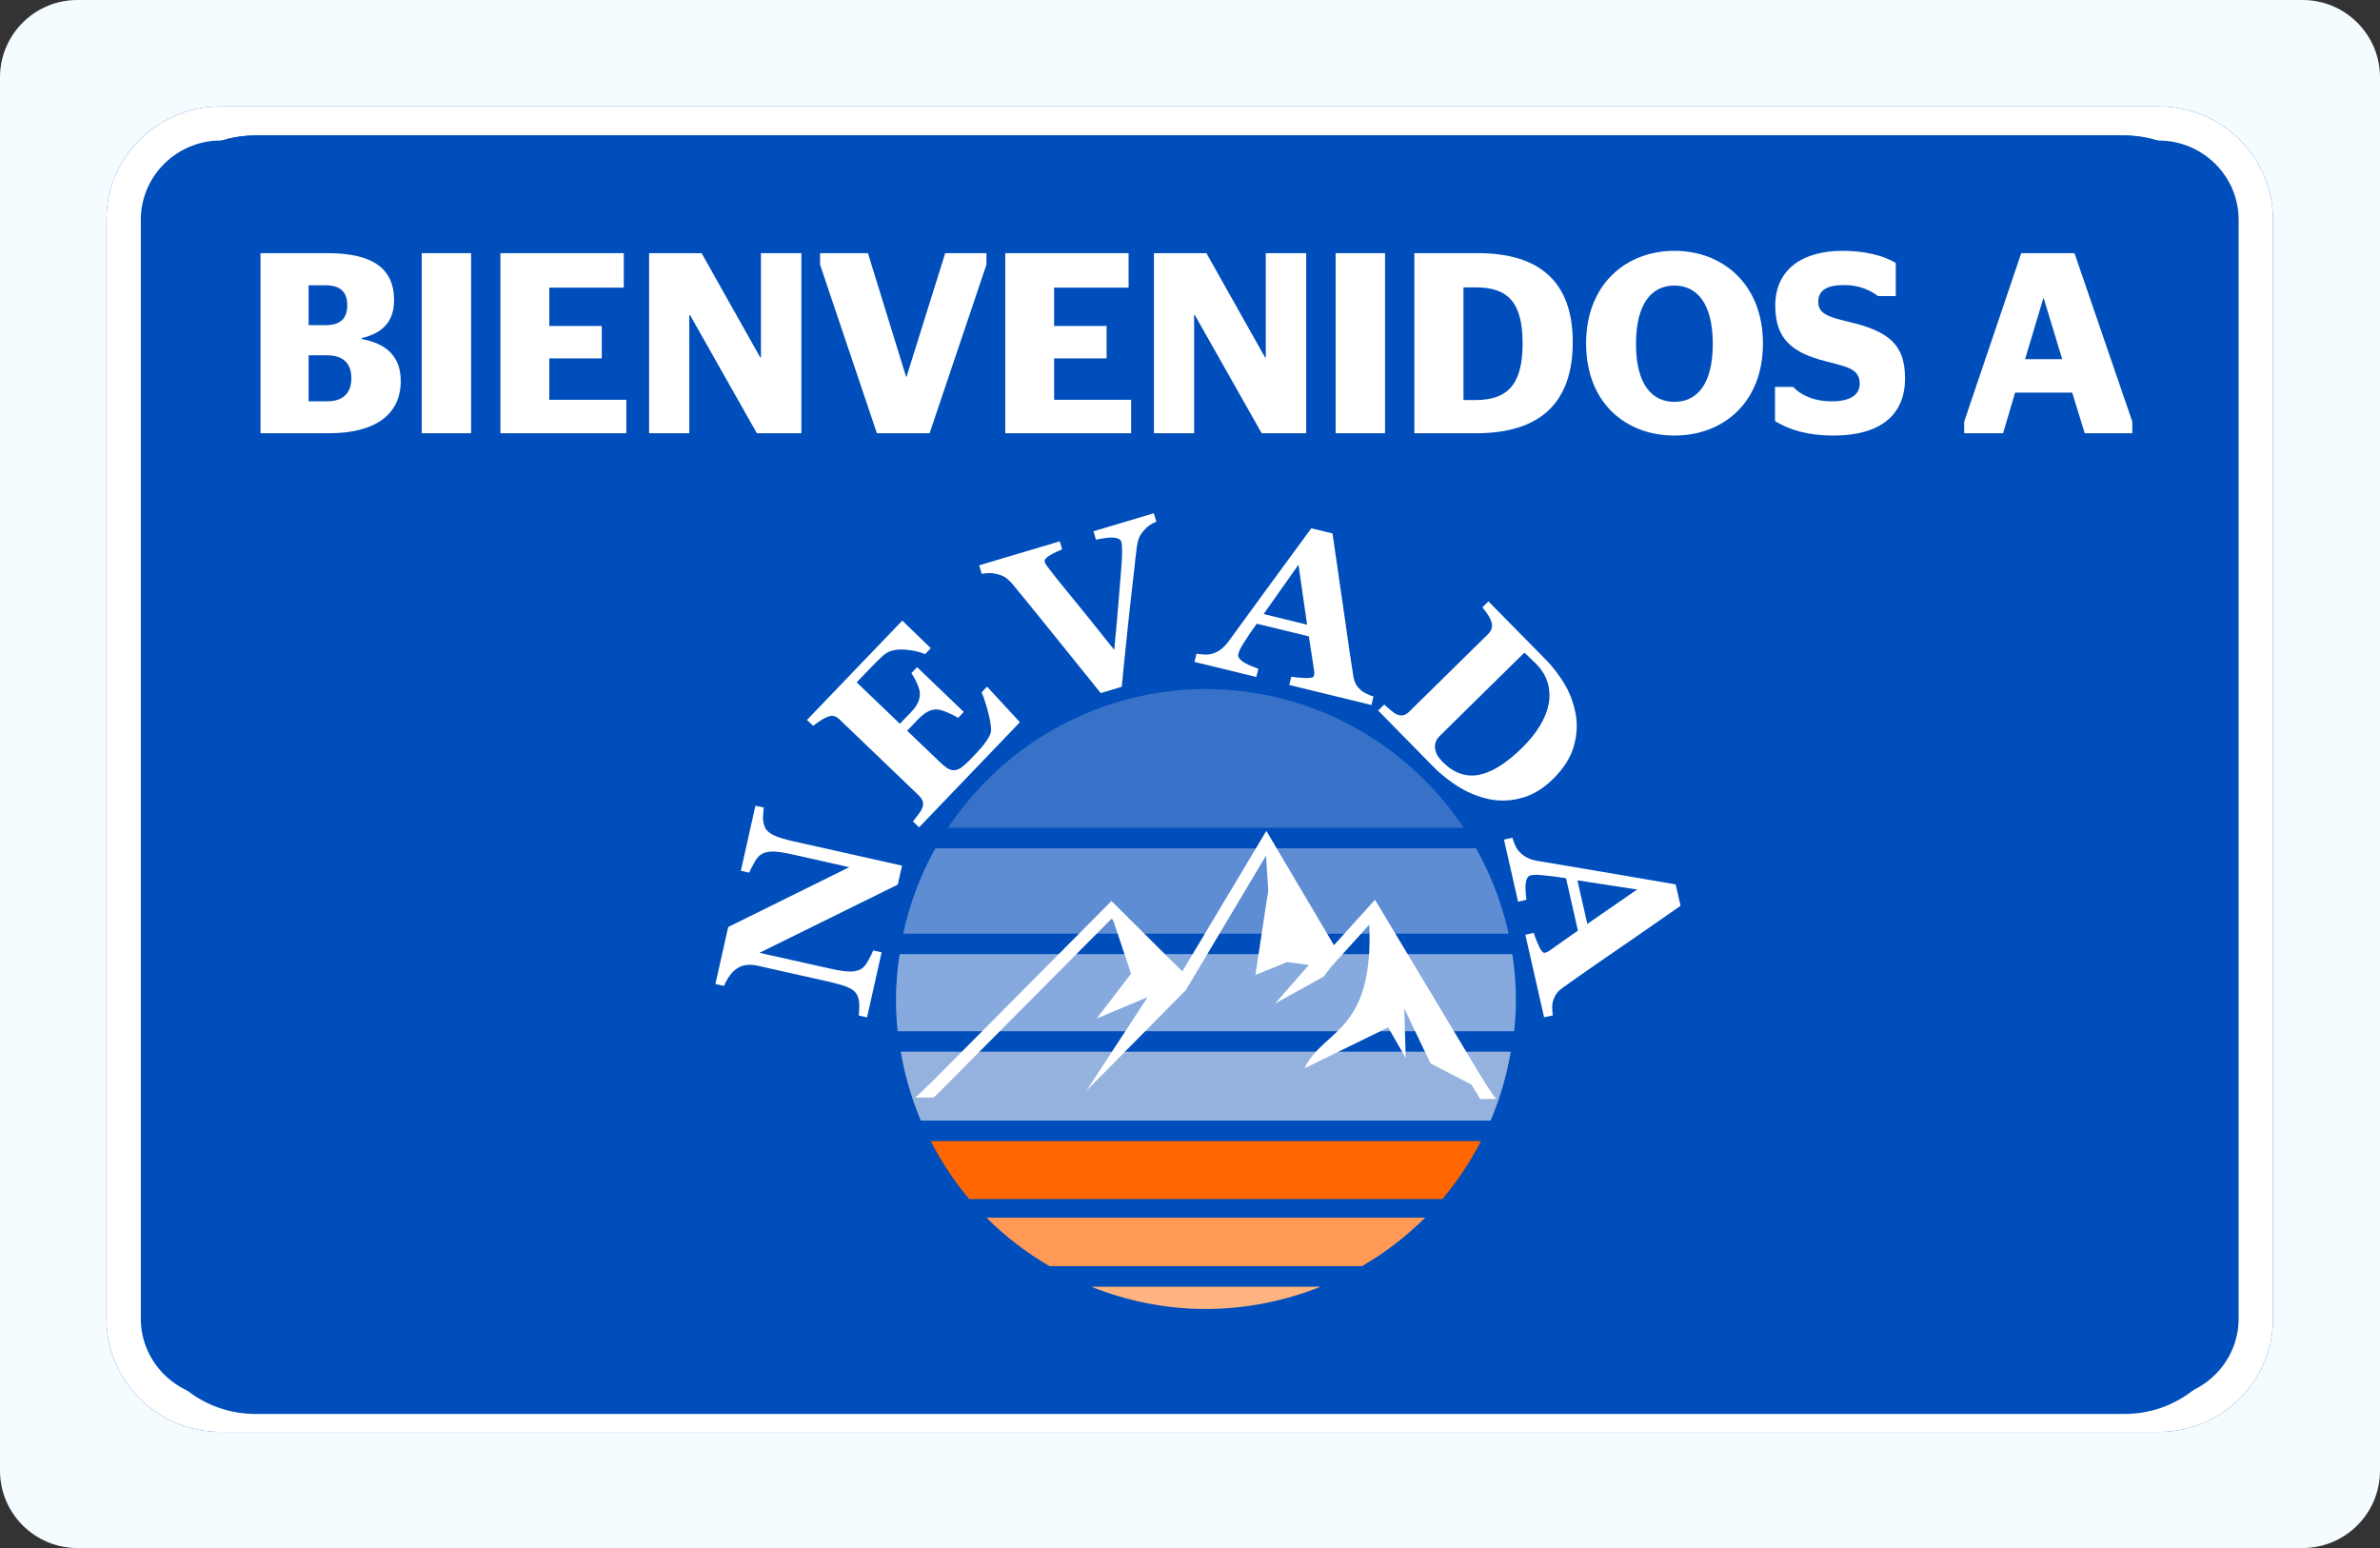 <?xml version="1.0" encoding="UTF-8"?> <svg xmlns="http://www.w3.org/2000/svg" width="246" height="160" viewBox="0 0 246 160" fill="none"><rect x="0" y="0" width="246" height="160" fill="#333333" stroke="none"/><path d="M0 8C0 3.582 3.582 0 8 0H238C242.418 0 246 3.582 246 8V152C246 156.418 242.418 160 238 160H8C3.582 160 0 156.418 0 152V8Z" fill="#F5FCFF"></path><path d="M223.134 11H22.808C16.298 11 11 16.248 11 22.697V136.303C11 142.752 16.298 148 22.808 148H223.134C229.644 148 234.942 142.752 234.942 136.303V22.697C234.942 16.248 229.644 11 223.134 11Z" fill="#004EBB"></path><path d="M223.134 14.526C227.67 14.526 231.387 18.203 231.387 22.701V136.307C231.387 140.801 227.674 144.482 223.134 144.482H22.808C18.272 144.482 14.556 140.804 14.556 136.307V22.697C14.556 18.203 18.268 14.522 22.808 14.522H223.134V14.526ZM223.134 11H22.808C16.298 11 11 16.248 11 22.697V136.303C11 142.752 16.298 148 22.808 148H223.134C229.644 148 234.942 142.752 234.942 136.303V22.697C234.942 16.248 229.644 11 223.134 11Z" fill="white"></path><path d="M219.392 14H26.378C20.105 14 15 19.056 15 25.27V134.73C15 140.944 20.105 146 26.378 146H219.392C225.665 146 230.769 140.944 230.769 134.73V25.27C230.769 19.056 225.665 14 219.392 14Z" fill="#004EBB"></path><g clip-path="url(#clip0_5626_4702)"><path d="M191.045 76.693C194.09 75.103 196.014 75.004 201.623 77.063C204.718 78.197 203.83 77.408 206.284 78.407C208.737 79.393 209.538 81.07 211.067 82.451C211.782 83.104 212.275 86.014 211.659 88.147C211.042 90.279 209.612 93.793 208.034 96.358C207.405 97.381 205.396 103.373 203.004 106.862C200.292 110.832 194.941 116.01 190.293 119.462C185.645 122.927 176.645 128.117 169.371 129.572C162.097 131.027 152.381 131.298 144.75 129.658C137.118 128.031 131.077 126.822 124.308 121.805C117.54 116.787 116.418 114.543 113.89 113.236C111.363 111.941 107.899 110.967 106.666 110.82C105.433 110.672 104.619 109.993 104.299 110.166C103.978 110.339 103.707 110.918 103.189 110.302C102.671 109.698 102.659 108.366 102.979 108.009C103.3 107.651 104.866 106.529 106.086 106.27C107.307 106.011 111.696 105.555 115.752 106.11C119.796 106.665 125.665 108.6 129.943 109.92C134.221 111.239 143.911 113.557 151.432 112.952C158.965 112.361 169.765 109.611 174.537 104.778C179.308 99.958 182.513 97.541 185.62 86.606C187.297 80.7 189.245 77.63 191.045 76.693Z" fill="#E20613"></path><path d="M116.085 107.478C120.055 108.341 125.122 111.313 129.376 112.545C133.641 113.778 142.728 115.566 150.273 115.529C157.572 115.492 173.291 111.645 178.1 106.948C182.908 102.263 186.163 99.107 189.356 88.553C191.082 82.857 192.34 78.024 194.14 77.112C197.197 75.559 204.816 78.086 207.011 81.686C209.995 86.581 211.696 84.189 211.819 84.51C211.671 83.535 211.388 82.746 211.055 82.438C209.526 81.057 208.725 79.381 206.271 78.394C203.83 77.408 204.705 78.185 201.611 77.05C196.001 74.992 194.09 75.09 191.033 76.681C189.233 77.618 187.272 80.688 185.608 86.593C182.501 97.529 179.295 99.945 174.524 104.766C169.753 109.587 158.953 112.336 151.42 112.94C143.887 113.532 134.209 111.226 129.93 109.907C125.652 108.588 119.784 106.652 115.74 106.097C111.696 105.543 107.307 105.999 106.074 106.258C105.112 106.467 103.941 107.207 103.325 107.688C105.852 107.318 112.177 106.64 116.085 107.478Z" fill="#BD1622"></path><path d="M197.098 55.463C197.098 55.463 197.9 54.982 198.196 54.908C198.751 54.785 199.909 54.858 200.464 54.982C200.748 55.044 201.278 55.29 201.5 55.463C202.536 56.239 202.93 57.571 203.818 60.123C205.494 64.981 204.804 72.883 204.804 72.883C204.804 72.883 205.655 74.092 206.049 75.288C206.444 76.471 206.358 77.975 206.358 77.975L197.875 75.312C197.875 75.312 199.133 72.797 199.589 71.293C200.045 69.801 200.711 65.178 200.563 62.502C200.427 60.148 197.098 55.463 197.098 55.463Z" fill="#008D36"></path><path d="M194.016 74.757C194.016 74.757 194.263 75.386 194.485 75.51C194.707 75.645 208.158 79.627 208.158 79.627C208.158 79.627 208.996 79.319 209.132 79.109C209.255 78.888 208.737 78.616 208.737 78.616C208.737 78.616 207.701 78.764 206.764 78.284C205.827 77.803 202.918 75.941 202.289 75.263C201.66 74.597 201.019 74.609 200.218 74.72C199.416 74.831 198.726 75.103 197.998 75.078C197.259 75.041 194.016 74.757 194.016 74.757Z" fill="#006633"></path><path d="M201.549 55.487C201.537 55.475 201.525 55.462 201.5 55.45C201.266 55.278 200.735 55.043 200.464 54.969C199.909 54.834 198.751 54.772 198.196 54.895C198.048 54.932 197.764 55.068 197.518 55.204C197.986 55.302 198.59 55.413 199.318 55.536C200.094 55.672 200.883 55.611 201.549 55.487Z" fill="#006633"></path><path d="M198.886 75.053C198.886 75.053 200.699 73.376 200.994 71.33C201.204 69.826 201.488 65.202 201.34 62.539C201.13 58.84 198.368 56.029 198.368 56.029C198.368 56.029 200.477 60.295 200.809 62.638C201.216 65.585 201.081 69.024 200.809 70.553C200.341 73.179 199.133 74.486 199.133 74.486L198.886 75.053Z" fill="#006633"></path><path d="M171.38 83.104C172.589 81.008 174.672 79.245 177.187 79.109C177.175 79.8 177.163 80.478 177.15 81.168C175.917 81.662 175.547 83.092 175.51 84.287C175.412 90.058 175.326 95.827 175.239 101.597C175.227 102.83 175.523 104.334 176.78 104.889C176.768 105.567 176.768 106.245 176.756 106.923C174.573 106.948 172.527 105.715 171.331 103.928C169.482 101.203 168.964 97.812 168.878 94.582C168.828 90.662 169.358 86.556 171.38 83.104Z" fill="white"></path><path d="M178.297 79.085C179.493 79.344 180.454 80.157 181.601 80.527C182.612 80.774 182.267 78.986 183.241 79.122C183.833 79.233 183.906 79.935 183.906 80.429C183.869 83.129 183.82 85.829 183.783 88.529C183.759 88.972 183.759 89.466 183.438 89.811C183.13 90.131 182.563 90.02 182.353 89.638C181.995 89.022 182.02 88.27 181.872 87.592C181.515 85.755 180.972 83.881 179.789 82.389C179.394 81.859 178.827 81.526 178.284 81.181C178.235 80.478 178.284 79.787 178.297 79.085Z" fill="white"></path><path d="M187.716 82.87C188.9 80.909 190.885 79.405 193.19 79.122C193.178 79.812 193.166 80.49 193.166 81.18C192.315 81.661 191.822 82.598 191.859 83.572C191.76 89.885 191.661 96.185 191.563 102.497C191.489 103.459 191.933 104.408 192.796 104.889C192.796 105.579 192.783 106.258 192.771 106.948C190.527 106.689 188.579 105.21 187.457 103.286C185.682 100.303 185.226 96.727 185.226 93.312C185.263 89.712 185.817 85.977 187.716 82.87Z" fill="white"></path><path d="M194.312 79.109C196.568 79.381 198.516 80.872 199.638 82.808C201.488 85.952 201.907 89.712 201.845 93.3C201.734 96.789 201.142 100.401 199.231 103.385C198.048 105.259 196.1 106.677 193.881 106.948C193.893 106.258 193.893 105.567 193.918 104.889C194.768 104.421 195.249 103.484 195.224 102.51C195.335 96.321 195.409 90.119 195.52 83.93C195.631 82.87 195.274 81.711 194.287 81.168C194.287 80.49 194.287 79.8 194.312 79.109Z" fill="white"></path><path d="M48.313 79.923C48.732 79.701 49.237 79.787 49.694 79.775C50.643 79.8 51.605 79.738 52.554 79.8C53.133 79.837 53.466 80.453 53.368 80.996C53.318 81.723 52.492 81.97 52.123 82.487C51.42 83.424 51.333 84.645 51.259 85.767C51.185 88.837 51.185 91.919 51.099 94.989C50.729 94.138 50.446 93.251 50.1 92.388C49.928 91.907 49.681 91.438 49.718 90.921C49.743 89.207 49.78 87.481 49.792 85.767C49.768 84.744 49.706 83.671 49.213 82.746C48.917 82.192 48.313 81.92 47.955 81.427C47.721 80.922 47.807 80.207 48.313 79.923Z" fill="white"></path><path d="M63.798 79.775C65.647 79.75 67.509 79.787 69.358 79.763C69.358 82.068 69.284 84.374 69.272 86.679C69.247 87.049 69.297 87.505 68.964 87.752C68.606 88.035 67.99 87.9 67.928 87.407C67.571 85.952 67.201 84.423 66.177 83.264C65.561 82.537 64.698 82.081 63.786 81.846C63.786 81.156 63.798 80.465 63.798 79.775Z" fill="white"></path><path d="M82.674 79.775C83.598 79.738 84.511 79.775 85.435 79.775C86.348 85.274 87.272 90.773 88.197 96.271C88.283 96.863 88.481 97.467 88.333 98.071C87.79 100.87 87.248 103.681 86.718 106.492C85.731 106.504 84.733 106.492 83.746 106.504C82.772 100.944 81.835 95.384 80.861 89.823C80.8 89.515 80.775 89.195 80.849 88.874C81.391 86.063 81.946 83.24 82.489 80.429C82.538 80.219 82.526 79.96 82.674 79.775Z" fill="white"></path><path d="M88.776 79.787C90.034 79.738 91.291 79.738 92.549 79.787C93.276 79.837 93.4 80.798 93.116 81.316C92.685 81.76 92.105 82.019 91.76 82.549C90.996 83.683 90.86 85.089 90.576 86.396C90.022 89.133 89.578 91.894 88.961 94.632C88.776 93.448 88.579 92.277 88.382 91.093C88.283 90.526 88.456 89.971 88.542 89.416C88.85 87.777 89.159 86.137 89.454 84.485C89.541 83.868 89.639 83.203 89.344 82.623C89.06 82.093 88.456 81.822 88.148 81.316C87.864 80.774 88.037 79.825 88.776 79.787Z" fill="white"></path><path d="M103.362 80.022C103.596 79.738 104.003 79.763 104.336 79.751C106.394 79.751 108.453 79.751 110.5 79.751C111.351 83.412 112.127 87.099 113.04 90.748C113.459 88.726 113.804 86.692 114.31 84.694C114.273 86.704 114.236 88.714 114.223 90.736C114.223 91.5 113.989 92.227 113.841 92.967C112.842 97.467 111.819 101.967 110.821 106.467C110.574 106.48 110.327 106.48 110.093 106.492C108.503 99.341 106.937 92.178 105.359 85.015C105.125 83.992 104.964 82.919 104.409 82.007C104.04 81.735 103.423 81.834 103.201 81.366C103.016 80.934 103.066 80.379 103.362 80.022Z" fill="white"></path><path d="M115.506 79.726C117.725 79.751 119.956 79.701 122.175 79.738C123.149 79.825 123.297 81.415 122.434 81.785C121.978 82.007 121.51 82.34 121.571 82.907C121.448 89.688 121.337 96.469 121.251 103.237C121.165 103.817 121.633 104.174 122.089 104.396C122.989 104.815 122.656 106.492 121.621 106.443C119.278 106.455 116.936 106.455 114.593 106.443C113.693 106.443 113.422 105.173 113.964 104.593C114.248 104.371 114.581 104.236 114.864 104.002C115.16 103.706 115.099 103.249 115.136 102.867C115.259 95.162 115.37 87.444 115.506 79.726Z" fill="white"></path><path d="M125.208 79.972C125.467 79.701 125.874 79.713 126.232 79.713C128.291 79.713 130.35 79.726 132.409 79.713C132.285 88.627 132.137 97.541 132.002 106.455C129.77 106.443 127.551 106.48 125.319 106.43C124.321 106.344 124.21 104.704 125.11 104.359C125.554 104.162 125.96 103.804 125.923 103.274C126.059 96.53 126.145 89.774 126.244 83.018C126.318 82.487 126.01 82.044 125.529 81.846C124.777 81.575 124.691 80.49 125.208 79.972Z" fill="white"></path><path d="M133.53 79.701C135.392 79.701 137.241 79.701 139.091 79.701C139.041 82.179 139.041 84.657 138.955 87.135C138.992 87.838 137.821 88.134 137.648 87.394C137.278 85.989 136.958 84.497 136.009 83.35C135.38 82.537 134.455 82.031 133.481 81.772C133.506 81.07 133.518 80.379 133.53 79.701Z" fill="white"></path><path d="M141.384 79.775C141.84 79.664 142.309 79.701 142.777 79.701C144.688 79.714 146.587 79.677 148.498 79.714C149.09 79.689 149.669 80.157 149.632 80.774C149.731 81.255 149.361 81.6 149.065 81.92C148.695 82.278 148.831 82.845 148.954 83.277C151.161 89.971 153.331 96.666 155.538 103.348C155.735 104.125 156.844 104.359 156.721 105.259C156.77 105.876 156.253 106.406 155.636 106.393C153.368 106.443 151.099 106.393 148.843 106.43C148.325 106.467 147.709 106.208 147.659 105.629C147.499 105.087 147.857 104.63 148.202 104.26C148.695 103.792 148.485 103.052 148.325 102.473C146.18 95.975 144.01 89.49 141.865 82.981C141.729 82.488 141.384 82.118 141.014 81.785C140.385 81.292 140.546 79.985 141.384 79.775Z" fill="white"></path><path d="M150.976 81.464C150.52 80.835 150.89 79.602 151.79 79.701C153.084 79.701 154.366 79.664 155.661 79.713C156.129 79.713 156.549 80.108 156.487 80.589C156.536 81.168 156.08 81.563 155.661 81.871C154.761 82.549 154.206 83.56 153.75 84.559C153.121 85.915 152.517 87.308 151.851 88.652C151.617 87.924 151.383 87.209 151.136 86.482C151.506 85.286 152.381 84.139 152.073 82.82C151.962 82.204 151.358 81.908 150.976 81.464Z" fill="white"></path><path d="M159.175 79.726C161.554 79.603 163.946 79.713 166.338 79.677C167.077 79.566 167.571 80.342 167.398 81.008C167.361 81.6 166.732 81.772 166.325 82.068C165.968 82.315 166.017 82.808 165.98 83.178C165.882 89.737 165.783 96.308 165.672 102.867C165.684 103.225 165.647 103.619 165.882 103.915C166.165 104.186 166.56 104.31 166.843 104.593C167.312 105.259 166.917 106.492 165.98 106.406C163.638 106.406 161.295 106.43 158.965 106.393C158.238 106.369 157.966 105.481 158.188 104.902C158.373 104.236 159.335 104.273 159.495 103.595C159.606 103.003 159.569 102.386 159.581 101.782C159.668 95.889 159.766 89.996 159.853 84.115C159.853 83.56 159.902 83.005 159.803 82.463C159.631 81.809 158.669 81.846 158.546 81.168C158.398 80.614 158.583 79.898 159.175 79.726Z" fill="white"></path><path d="M36.761 79.997C37.155 79.738 37.648 79.787 38.092 79.775C40.102 79.787 42.111 79.763 44.121 79.787C46.377 85.718 48.683 91.636 50.964 97.553C51.075 97.837 51.075 98.145 51.075 98.454C51.025 101.141 50.988 103.817 50.939 106.504C49.694 106.504 48.448 106.504 47.203 106.492C44.294 98.959 41.347 91.451 38.425 83.918C38.178 83.314 38.006 82.574 37.402 82.216C37.056 81.957 36.526 81.822 36.428 81.341C36.354 80.897 36.354 80.318 36.761 79.997Z" fill="white"></path><path d="M55.34 81.575C54.909 80.934 55.254 79.763 56.142 79.8C58.324 79.775 60.506 79.8 62.688 79.787C62.553 88.701 62.417 97.615 62.269 106.516C60.038 106.492 57.806 106.541 55.587 106.492C54.625 106.393 54.49 104.84 55.316 104.458C55.821 104.236 56.277 103.829 56.203 103.225C56.327 96.666 56.401 90.107 56.524 83.548C56.511 83.153 56.561 82.722 56.388 82.352C56.117 82.007 55.636 81.896 55.34 81.575Z" fill="white"></path><path d="M71.405 80.059C71.762 79.787 72.243 79.8 72.687 79.775C74.647 79.775 76.608 79.787 78.58 79.775C78.95 79.787 79.406 79.763 79.653 80.096C79.887 80.453 79.875 80.922 79.739 81.316C79.517 81.723 79.111 81.957 78.839 82.327C78.58 82.746 78.667 83.277 78.741 83.745C79.493 88.035 80.22 92.338 80.972 96.629C81.083 97.11 80.935 97.578 80.849 98.047C80.306 100.87 79.776 103.681 79.246 106.504C78.248 106.504 77.249 106.517 76.263 106.492C74.956 98.959 73.624 91.438 72.317 83.918C72.231 83.449 72.182 82.968 72.021 82.512C71.812 82.093 71.282 81.933 71.084 81.501C70.949 81.02 70.986 80.392 71.405 80.059Z" fill="white"></path><path d="M38.018 100.858C38.141 96.062 38.117 91.266 38.289 86.47C38.746 87.703 39.288 88.911 39.633 90.181C39.621 93.731 39.51 97.282 39.485 100.845C39.572 102.177 39.744 103.78 40.965 104.593C41.705 105.012 41.507 106.356 40.632 106.467C39.609 106.566 38.561 106.48 37.537 106.517C37.093 106.504 36.563 106.566 36.218 106.233C35.898 105.888 35.898 105.321 36.083 104.914C36.452 104.47 37.007 104.223 37.291 103.706C37.772 102.83 37.932 101.832 38.018 100.858Z" fill="white"></path><path d="M65.475 88.319C65.573 87.912 65.746 87.358 66.264 87.37C66.831 87.407 66.88 88.085 66.88 88.516C66.831 91.34 66.782 94.163 66.757 96.974C66.745 97.418 66.732 98.01 66.264 98.219C65.61 98.404 65.376 97.64 65.314 97.147C65.105 95.926 64.797 94.508 63.601 93.867C63.613 93.177 63.588 92.486 63.638 91.796C63.934 91.488 64.328 91.266 64.575 90.908C65.105 90.156 65.277 89.219 65.475 88.319Z" fill="white"></path><path d="M135.158 88.405C135.269 87.974 135.392 87.296 135.972 87.308C136.489 87.308 136.588 87.937 136.588 88.331C136.551 91.216 136.489 94.101 136.465 96.986C136.465 97.442 136.378 98.182 135.774 98.182C135.17 98.145 135.096 97.405 134.998 96.949C134.8 95.766 134.467 94.422 133.321 93.818C133.309 93.103 133.321 92.388 133.346 91.672C134.554 91.056 134.924 89.626 135.158 88.405Z" fill="white"></path><path d="M105.026 91.278C105.038 90.415 105.014 89.552 105.149 88.701C105.494 90.686 106.025 92.634 106.407 94.607C106.468 96.752 106.32 98.897 106.37 101.042C106.493 102.263 106.641 103.705 107.738 104.458C108.342 104.79 108.453 105.678 108.01 106.184C107.627 106.553 107.048 106.467 106.555 106.479C105.544 106.443 104.533 106.541 103.522 106.43C102.807 106.307 102.646 105.345 102.992 104.815C103.386 104.396 103.929 104.125 104.188 103.595C104.681 102.633 104.841 101.536 104.89 100.463C104.927 97.393 104.977 94.335 105.026 91.278Z" fill="white"></path><path d="M142.58 102.855C143.566 100.907 144.318 98.836 145.317 96.888C145.563 97.59 145.835 98.281 146.02 98.996C145.65 100.426 144.528 101.684 144.676 103.225C144.725 103.792 145.243 104.063 145.637 104.384C146.427 104.852 146.131 106.443 145.144 106.43C144.047 106.467 142.937 106.43 141.84 106.443C141.384 106.43 140.792 106.467 140.533 106.011C140.299 105.506 140.41 104.803 140.928 104.507C141.618 104.1 142.235 103.582 142.58 102.855Z" fill="white"></path><path d="M68.064 98.441C68.212 98.084 68.717 98.022 68.976 98.281C69.26 98.552 69.235 98.996 69.247 99.353C69.21 101.733 69.173 104.112 69.136 106.492C67.225 106.504 65.314 106.467 63.403 106.504C63.403 105.814 63.416 105.136 63.416 104.445C65.166 104.051 66.461 102.596 67.139 100.993C67.534 100.192 67.645 99.267 68.064 98.441Z" fill="white"></path><path d="M137.599 98.786C137.722 98.453 137.932 97.985 138.376 98.059C138.906 98.133 138.992 98.749 138.98 99.181C138.943 101.597 138.894 104.001 138.869 106.418C136.958 106.442 135.035 106.406 133.124 106.442C133.136 105.752 133.136 105.062 133.161 104.384C134.813 104.038 136.046 102.707 136.748 101.215C137.13 100.438 137.328 99.6 137.599 98.786Z" fill="white"></path><path d="M182.316 99.033C182.452 98.651 182.994 98.478 183.29 98.786C183.722 99.243 183.66 99.933 183.574 100.512C183.278 102.177 182.427 103.718 181.33 104.988C180.442 106.011 179.271 106.923 177.853 106.973C177.865 106.27 177.878 105.58 177.89 104.877C179.604 104.297 180.935 102.867 181.613 101.203C181.934 100.5 182.008 99.723 182.316 99.033Z" fill="white"></path></g><path d="M25.59 50.042H32.645C37.374 50.042 40.07 48.156 40.07 44.649C40.07 42.046 38.511 40.771 36.053 40.32V40.213C38.088 39.735 39.383 38.593 39.383 36.309C39.383 32.988 37.11 31.448 32.513 31.448H25.59V50.042ZM30.557 46.748V41.993H32.433C34.124 41.993 34.97 42.817 34.97 44.357C34.97 45.871 34.151 46.748 32.433 46.748H30.557ZM30.557 38.885V34.768H32.301C33.834 34.768 34.547 35.459 34.547 36.813C34.547 38.221 33.834 38.885 32.275 38.885H30.557Z" fill="white"></path><path d="M47.335 50.042V31.448H42.235V50.042H47.335Z" fill="white"></path><path d="M50.361 50.042H63.361V46.589H55.408V42.312H60.825V38.965H55.408V35.007H63.097V31.448H50.361V50.042Z" fill="white"></path><path d="M65.715 50.042H69.863V37.849H69.942L76.838 50.042H81.436V31.448H77.261V42.206H77.182L71.131 31.448H65.715V50.042Z" fill="white"></path><path d="M89.232 50.042H94.675L100.541 32.643V31.448H96.287L92.297 44.198H92.244L88.307 31.448H83.366V32.643L89.232 50.042Z" fill="white"></path><path d="M102.485 50.042H115.485V46.589H107.531V42.312H112.948V38.965H107.531V35.007H115.22V31.448H102.485V50.042Z" fill="white"></path><path d="M117.838 50.042H121.986V37.849H122.065L128.962 50.042H133.559V31.448H129.384V42.206H129.305L123.254 31.448H117.838V50.042Z" fill="white"></path><path d="M141.698 50.042V31.448H136.599V50.042H141.698Z" fill="white"></path><path d="M144.725 50.042H151.119C157.699 50.042 161.081 46.907 161.081 40.638C161.081 34.423 157.672 31.448 151.278 31.448H144.725V50.042ZM149.798 46.615V34.98H151.04C154.396 34.98 155.902 36.521 155.902 40.771C155.902 45.021 154.343 46.615 151.04 46.615H149.798Z" fill="white"></path><path d="M171.575 50.281C176.596 50.281 180.717 46.907 180.717 40.771C180.717 34.635 176.543 31.209 171.575 31.209C166.608 31.209 162.459 34.635 162.459 40.771C162.459 46.907 166.555 50.281 171.575 50.281ZM171.575 46.801C169.25 46.801 167.612 44.995 167.612 40.824C167.612 36.627 169.25 34.794 171.575 34.794C173.9 34.794 175.539 36.627 175.539 40.824C175.539 44.995 173.9 46.801 171.575 46.801Z" fill="white"></path><path d="M188.015 50.281C192.851 50.281 195.387 48.129 195.387 44.41C195.387 40.931 193.828 39.523 189.468 38.513C187.46 38.035 186.43 37.69 186.43 36.468C186.43 35.273 187.328 34.741 189.125 34.741C190.605 34.741 191.767 35.246 192.613 35.884H194.436V32.457C193.115 31.687 191.265 31.209 188.94 31.209C184.871 31.209 181.991 33.068 181.991 36.866C181.991 40.373 183.788 41.727 187.17 42.604C189.231 43.162 190.71 43.321 190.71 44.915C190.71 46.084 189.733 46.748 187.83 46.748C185.901 46.748 184.58 46.057 183.84 45.26H181.964V48.793C183.47 49.696 185.32 50.281 188.015 50.281Z" fill="white"></path><path d="M201.496 50.042H205.512L206.754 45.845H212.646L213.941 50.042H218.856V48.846L212.884 31.448H207.388L201.496 48.846V50.042ZM209.66 36.123H209.713L211.616 42.392H207.784L209.66 36.123Z" fill="white"></path><path d="M219.61 14H26.39C20.11 14 15 19.062 15 25.282V134.859C15 141.079 20.11 146.141 26.39 146.141H219.61C225.89 146.141 231 141.079 231 134.859V25.282C231 19.062 225.89 14 219.61 14Z" fill="#004EBB"></path><g clip-path="url(#clip1_5626_4702)"><path d="M124.61 135.297C120.55 135.285 116.539 134.495 112.774 132.989H136.508C132.719 134.507 128.683 135.285 124.61 135.297Z" fill="#FFB380"></path><path d="M108.479 130.866C106.097 129.484 103.913 127.806 101.963 125.855H147.307C145.357 127.793 143.161 129.484 140.779 130.866H108.479Z" fill="#FF9955"></path><path d="M100.173 123.93C98.63 122.091 97.297 120.08 96.211 117.944H153.071C151.973 120.08 150.64 122.091 149.085 123.93H100.173Z" fill="#FF6600"></path><path d="M95.174 115.821C94.212 113.538 93.52 111.144 93.101 108.7H156.157C155.737 111.144 155.046 113.538 154.071 115.821H95.174Z" fill="#95B2DE"></path><path d="M92.78 106.589C92.669 105.479 92.607 104.368 92.607 103.257C92.62 101.702 92.743 100.159 92.99 98.617H156.317C156.552 100.147 156.675 101.702 156.688 103.257C156.688 104.368 156.626 105.479 156.502 106.589H92.78Z" fill="#87AADE"></path><path d="M93.348 96.506C94.014 93.421 95.137 90.446 96.68 87.681H152.565C154.12 90.446 155.256 93.421 155.935 96.506H93.348Z" fill="#5F8DD3"></path><path d="M97.988 85.559C103.913 76.623 113.922 71.229 124.635 71.217C135.36 71.242 145.357 76.623 151.282 85.559H97.988Z" fill="#3771C8"></path><path d="M96.618 113.353L95.705 112.44L114.885 93.124L122.204 100.406L130.892 85.879L137.878 97.691L142.124 93.001L153.651 112.205L152.541 112.859L141.914 95.148L137.656 99.851L130.88 88.397L122.475 102.492L114.897 94.951L96.618 113.353Z" fill="white"></path><path d="M94.927 113.143L96.544 111.637V113.439H94.619L94.927 113.143Z" fill="white"></path><path d="M154.33 113.18L152.898 111.033L152.38 112.526L152.973 113.588H154.651L154.33 113.18Z" fill="white"></path><path d="M134.83 110.415C136.854 106.182 142.383 106.861 141.457 94.272L144.173 97.024L150.739 109.218L153.392 112.785L147.851 109.897L145.148 104.232L145.296 109.342L143.481 106.194L134.83 110.415Z" fill="white"></path><path d="M114.835 94.099L122.45 102.455L112.305 112.723L118.624 103.06L113.354 105.269L116.909 100.64L114.996 94.926L114.835 94.099Z" fill="white"></path><path d="M130.794 87.435L137.94 99.517L137.668 99.826L136.817 100.937L131.793 103.726L135.286 99.74L133.052 99.431L129.757 100.776L131.09 92.05L130.794 87.435Z" fill="white"></path><path d="M78.945 83.46C78.92 83.67 78.895 83.979 78.87 84.374C78.846 84.769 78.907 85.151 79.068 85.509C79.204 85.83 79.5 86.102 79.969 86.324C80.425 86.546 81.117 86.756 82.055 86.966L93.237 89.471L92.792 91.433L78.5 98.481L85.844 100.122C86.757 100.332 87.46 100.418 87.967 100.418C88.46 100.394 88.855 100.283 89.139 100.061C89.349 99.9 89.559 99.616 89.781 99.209C90.003 98.802 90.163 98.481 90.262 98.234L91.126 98.431L89.62 105.158L88.757 104.96C88.793 104.664 88.818 104.331 88.818 103.948C88.818 103.553 88.757 103.208 88.633 102.924C88.485 102.591 88.213 102.319 87.806 102.122C87.399 101.912 86.683 101.702 85.671 101.468L78.253 99.801C77.883 99.715 77.525 99.703 77.18 99.74C76.822 99.777 76.501 99.888 76.217 100.073C75.908 100.27 75.649 100.53 75.427 100.838C75.205 101.134 75.007 101.492 74.835 101.9L73.946 101.702L75.266 95.815L87.781 89.631L81.857 88.299C80.919 88.089 80.203 87.99 79.722 88.015C79.228 88.039 78.846 88.163 78.562 88.385C78.34 88.558 78.13 88.842 77.92 89.237C77.698 89.631 77.537 89.952 77.439 90.199L76.575 90.002L78.081 83.288L78.945 83.46Z" fill="white"></path><path d="M96.211 66.996L95.619 67.613C95.026 67.354 94.323 67.193 93.496 67.144C92.669 67.094 92.04 67.23 91.595 67.526C91.398 67.65 91.163 67.86 90.867 68.144C90.583 68.427 90.349 68.65 90.163 68.847L88.547 70.526L93.014 74.808L94.162 73.611C94.446 73.315 94.681 73.006 94.841 72.698C95.002 72.389 95.088 72.031 95.076 71.636C95.076 71.39 94.965 71.056 94.779 70.624C94.594 70.192 94.397 69.847 94.199 69.575L94.792 68.958L99.618 73.587L99.025 74.204C98.766 74.019 98.396 73.833 97.927 73.636C97.458 73.438 97.1 73.327 96.853 73.327C96.483 73.315 96.149 73.401 95.841 73.587C95.532 73.759 95.224 74.006 94.915 74.327L93.767 75.524L97.1 78.721C97.445 79.054 97.754 79.301 98.001 79.449C98.26 79.585 98.507 79.634 98.754 79.597C98.988 79.56 99.235 79.437 99.494 79.239C99.753 79.029 100.087 78.721 100.469 78.314C100.654 78.128 100.864 77.894 101.123 77.622C101.37 77.351 101.58 77.104 101.753 76.87C101.95 76.61 102.111 76.364 102.246 76.117C102.382 75.858 102.444 75.635 102.444 75.438C102.432 74.919 102.308 74.241 102.074 73.389C101.839 72.537 101.629 71.933 101.457 71.562L102.024 70.97L105.418 74.648L95.002 85.509L94.36 84.904C94.496 84.744 94.668 84.509 94.891 84.225C95.113 83.929 95.248 83.707 95.31 83.559C95.421 83.263 95.446 83.028 95.384 82.831C95.31 82.633 95.174 82.436 94.977 82.226L86.806 74.389C86.609 74.204 86.424 74.08 86.239 74.019C86.053 73.957 85.794 73.981 85.474 74.117C85.276 74.191 85.017 74.339 84.721 74.537C84.424 74.734 84.202 74.895 84.054 75.018L83.412 74.413L93.261 64.145L96.211 66.996Z" fill="white"></path><path d="M119.525 53.913C119.291 54.012 119.081 54.123 118.884 54.246C118.686 54.37 118.489 54.543 118.304 54.752C118.044 55.024 117.859 55.296 117.748 55.555C117.637 55.802 117.563 56.135 117.501 56.554C117.427 57.122 117.328 57.937 117.217 59.023C117.094 60.097 116.958 61.319 116.798 62.701C116.662 63.935 116.514 65.293 116.366 66.761C116.218 68.23 116.082 69.637 115.946 70.982L113.774 71.637C112.021 69.464 110.244 67.255 108.43 65.009C106.616 62.763 105.357 61.208 104.628 60.343C104.357 60.035 104.11 59.813 103.9 59.677C103.69 59.529 103.394 59.418 102.987 59.319C102.703 59.257 102.456 59.22 102.259 59.233C102.049 59.233 101.79 59.257 101.469 59.307L101.21 58.431L109.541 55.95L109.787 56.777C109.035 57.097 108.529 57.357 108.282 57.554C108.035 57.739 107.936 57.912 107.985 58.073C108.01 58.147 108.047 58.233 108.097 58.319C108.146 58.394 108.232 58.505 108.319 58.64C108.738 59.208 109.467 60.121 110.503 61.38C111.54 62.639 113.095 64.564 115.169 67.169C115.366 65.157 115.514 63.454 115.625 62.059C115.736 60.677 115.835 59.443 115.921 58.381C115.958 57.863 115.983 57.394 115.983 56.962C115.983 56.517 115.958 56.197 115.897 55.999C115.823 55.765 115.601 55.629 115.23 55.58C114.848 55.518 114.206 55.592 113.28 55.777L113.021 54.913L119.254 53.049L119.525 53.913Z" fill="white"></path><path d="M141.754 72.871L133.262 70.797L133.472 69.946C133.879 70.007 134.361 70.057 134.916 70.082C135.484 70.094 135.78 70.02 135.817 69.847C135.829 69.785 135.842 69.724 135.842 69.65C135.854 69.576 135.842 69.464 135.829 69.329L135.286 65.774L129.905 64.466C129.708 64.737 129.485 65.058 129.226 65.416C128.979 65.787 128.77 66.107 128.585 66.404C128.35 66.774 128.19 67.058 128.116 67.231C128.054 67.403 128.004 67.539 127.992 67.601C127.93 67.835 128.066 68.082 128.375 68.329C128.696 68.576 129.263 68.835 130.066 69.119L129.856 69.97L123.463 68.415L123.672 67.564C123.919 67.613 124.203 67.638 124.512 67.65C124.832 67.662 125.104 67.625 125.301 67.564C125.647 67.465 125.956 67.305 126.215 67.095C126.486 66.885 126.746 66.626 126.968 66.317C128.325 64.466 129.671 62.614 131.028 60.751C132.386 58.9 133.892 56.851 135.533 54.605L137.73 55.135C138.298 59.011 138.742 62.084 139.063 64.33C139.372 66.576 139.655 68.452 139.89 69.933C139.927 70.18 140.001 70.402 140.1 70.625C140.198 70.834 140.371 71.056 140.606 71.279C140.779 71.451 141.001 71.587 141.26 71.711C141.519 71.834 141.754 71.933 141.963 71.995L141.754 72.871ZM135.101 64.565L134.213 58.369L130.609 63.466L135.101 64.565Z" fill="white"></path><path d="M162.834 73.636C163.068 74.784 163.007 75.944 162.673 77.129C162.34 78.301 161.624 79.437 160.514 80.523C159.551 81.473 158.514 82.115 157.416 82.436C156.33 82.757 155.243 82.831 154.157 82.646C153.071 82.448 151.997 82.053 150.973 81.448C149.949 80.844 148.998 80.103 148.11 79.202L142.445 73.438L143.074 72.821C143.247 72.982 143.481 73.192 143.753 73.414C144.037 73.648 144.234 73.784 144.358 73.833C144.629 73.944 144.864 73.981 145.074 73.92C145.283 73.858 145.493 73.735 145.678 73.537L153.787 65.564C153.972 65.379 154.096 65.194 154.17 64.972C154.256 64.75 154.231 64.503 154.133 64.207C154.022 63.91 153.873 63.639 153.676 63.367C153.491 63.108 153.33 62.911 153.219 62.775L153.849 62.158L159.835 68.242C160.477 68.897 161.081 69.674 161.637 70.575C162.204 71.488 162.599 72.5 162.834 73.636ZM153.01 80.054C153.701 79.893 154.392 79.585 155.108 79.116C155.824 78.647 156.576 78.042 157.342 77.277C158.095 76.536 158.712 75.771 159.181 74.993C159.65 74.216 159.946 73.463 160.082 72.71C160.217 71.97 160.168 71.242 159.958 70.538C159.748 69.835 159.353 69.193 158.761 68.6C158.576 68.415 158.354 68.205 158.107 67.971C157.872 67.736 157.687 67.564 157.564 67.453L148.887 75.993C148.69 76.178 148.542 76.376 148.443 76.573C148.357 76.771 148.307 76.981 148.32 77.215C148.332 77.45 148.394 77.684 148.492 77.931C148.616 78.178 148.813 78.437 149.097 78.733C149.69 79.338 150.319 79.745 150.973 79.967C151.64 80.19 152.318 80.214 153.01 80.054Z" fill="white"></path><path d="M159.6 105.145L157.663 96.617L158.526 96.419C158.65 96.814 158.823 97.259 159.057 97.777C159.292 98.283 159.502 98.518 159.674 98.481C159.736 98.468 159.798 98.444 159.872 98.419C159.946 98.394 160.032 98.345 160.156 98.258L163.093 96.185L161.871 90.779C161.538 90.717 161.155 90.668 160.723 90.606C160.291 90.557 159.896 90.508 159.551 90.471C159.107 90.421 158.786 90.409 158.601 90.421C158.415 90.446 158.28 90.458 158.206 90.471C157.971 90.52 157.811 90.742 157.724 91.137C157.65 91.532 157.663 92.161 157.774 93.001L156.91 93.198L155.453 86.78L156.317 86.583C156.391 86.817 156.49 87.089 156.613 87.373C156.749 87.669 156.897 87.891 157.045 88.039C157.292 88.298 157.564 88.508 157.872 88.656C158.181 88.817 158.526 88.915 158.909 88.977C161.168 89.36 163.426 89.742 165.697 90.125C167.968 90.52 170.461 90.939 173.201 91.409L173.707 93.618C170.486 95.864 167.944 97.629 166.068 98.912C164.192 100.196 162.649 101.282 161.427 102.159C161.229 102.307 161.057 102.467 160.909 102.665C160.76 102.85 160.649 103.097 160.538 103.405C160.464 103.64 160.427 103.899 160.44 104.183C160.44 104.466 160.464 104.726 160.501 104.948L159.6 105.145ZM164.068 95.494L169.215 91.939L163.044 90.989L164.068 95.494Z" fill="white"></path></g><path d="M26.926 44.779H33.989C38.724 44.779 41.422 42.891 41.422 39.381C41.422 36.775 39.861 35.498 37.401 35.046V34.94C39.438 34.461 40.734 33.318 40.734 31.031C40.734 27.707 38.459 26.165 33.856 26.165H26.926V44.779ZM31.899 41.481V36.721H33.777C35.47 36.721 36.316 37.546 36.316 39.088C36.316 40.604 35.496 41.481 33.777 41.481H31.899ZM31.899 33.61V29.488H33.645C35.179 29.488 35.893 30.18 35.893 31.536C35.893 32.945 35.179 33.61 33.618 33.61H31.899Z" fill="white"></path><path d="M48.694 44.779V26.165H43.589V44.779H48.694Z" fill="white"></path><path d="M51.724 44.779H64.738V41.322H56.776V37.041H62.199V33.69H56.776V29.728H64.474V26.165H51.724V44.779Z" fill="white"></path><path d="M67.094 44.779H71.247V32.573H71.326L78.23 44.779H82.832V26.165H78.653V36.934H78.574L72.516 26.165H67.094V44.779Z" fill="white"></path><path d="M90.636 44.779H96.085L101.957 27.361V26.165H97.699L93.704 38.928H93.652L89.71 26.165H84.764V27.361L90.636 44.779Z" fill="white"></path><path d="M103.903 44.779H116.917V41.322H108.955V37.041H114.378V33.69H108.955V29.728H116.653V26.165H103.903V44.779Z" fill="white"></path><path d="M119.273 44.779H123.426V32.573H123.505L130.409 44.779H135.011V26.165H130.832V36.934H130.753L124.695 26.165H119.273V44.779Z" fill="white"></path><path d="M143.159 44.779V26.165H138.054V44.779H143.159Z" fill="white"></path><path d="M146.189 44.779H152.59C159.176 44.779 162.562 41.641 162.562 35.365C162.562 29.143 159.15 26.165 152.749 26.165H146.189V44.779ZM151.267 41.348V29.701H152.511C155.87 29.701 157.378 31.244 157.378 35.498C157.378 39.753 155.817 41.348 152.511 41.348H151.267Z" fill="white"></path><path d="M173.068 45.018C178.093 45.018 182.22 41.641 182.22 35.498C182.22 29.356 178.041 25.925 173.068 25.925C168.095 25.925 163.942 29.356 163.942 35.498C163.942 41.641 168.042 45.018 173.068 45.018ZM173.068 41.535C170.74 41.535 169.1 39.726 169.1 35.551C169.1 31.35 170.74 29.515 173.068 29.515C175.395 29.515 177.035 31.35 177.035 35.551C177.035 39.726 175.395 41.535 173.068 41.535Z" fill="white"></path><path d="M189.525 45.018C194.366 45.018 196.905 42.864 196.905 39.141C196.905 35.658 195.345 34.248 190.98 33.238C188.97 32.759 187.938 32.414 187.938 31.19C187.938 29.994 188.838 29.462 190.636 29.462C192.117 29.462 193.281 29.967 194.128 30.605H195.953V27.175C194.63 26.404 192.779 25.925 190.451 25.925C186.378 25.925 183.494 27.787 183.494 31.589C183.494 35.099 185.293 36.456 188.679 37.333C190.742 37.892 192.223 38.051 192.223 39.647C192.223 40.816 191.245 41.481 189.34 41.481C187.409 41.481 186.087 40.79 185.346 39.992H183.468V43.529C184.976 44.433 186.827 45.018 189.525 45.018Z" fill="white"></path><path d="M203.02 44.779H207.041L208.284 40.577H214.183L215.479 44.779H220.399V43.582L214.421 26.165H208.919L203.02 43.582V44.779ZM211.194 30.845H211.247L213.151 37.12H209.316L211.194 30.845Z" fill="white"></path><defs><clipPath id="clip0_5626_4702"><rect width="175.983" height="99.507" fill="white" transform="translate(35.959 31.261)"></rect></clipPath><clipPath id="clip1_5626_4702"><rect width="152.956" height="108.956" fill="white" transform="translate(47.09 26.341)"></rect></clipPath></defs></svg> 